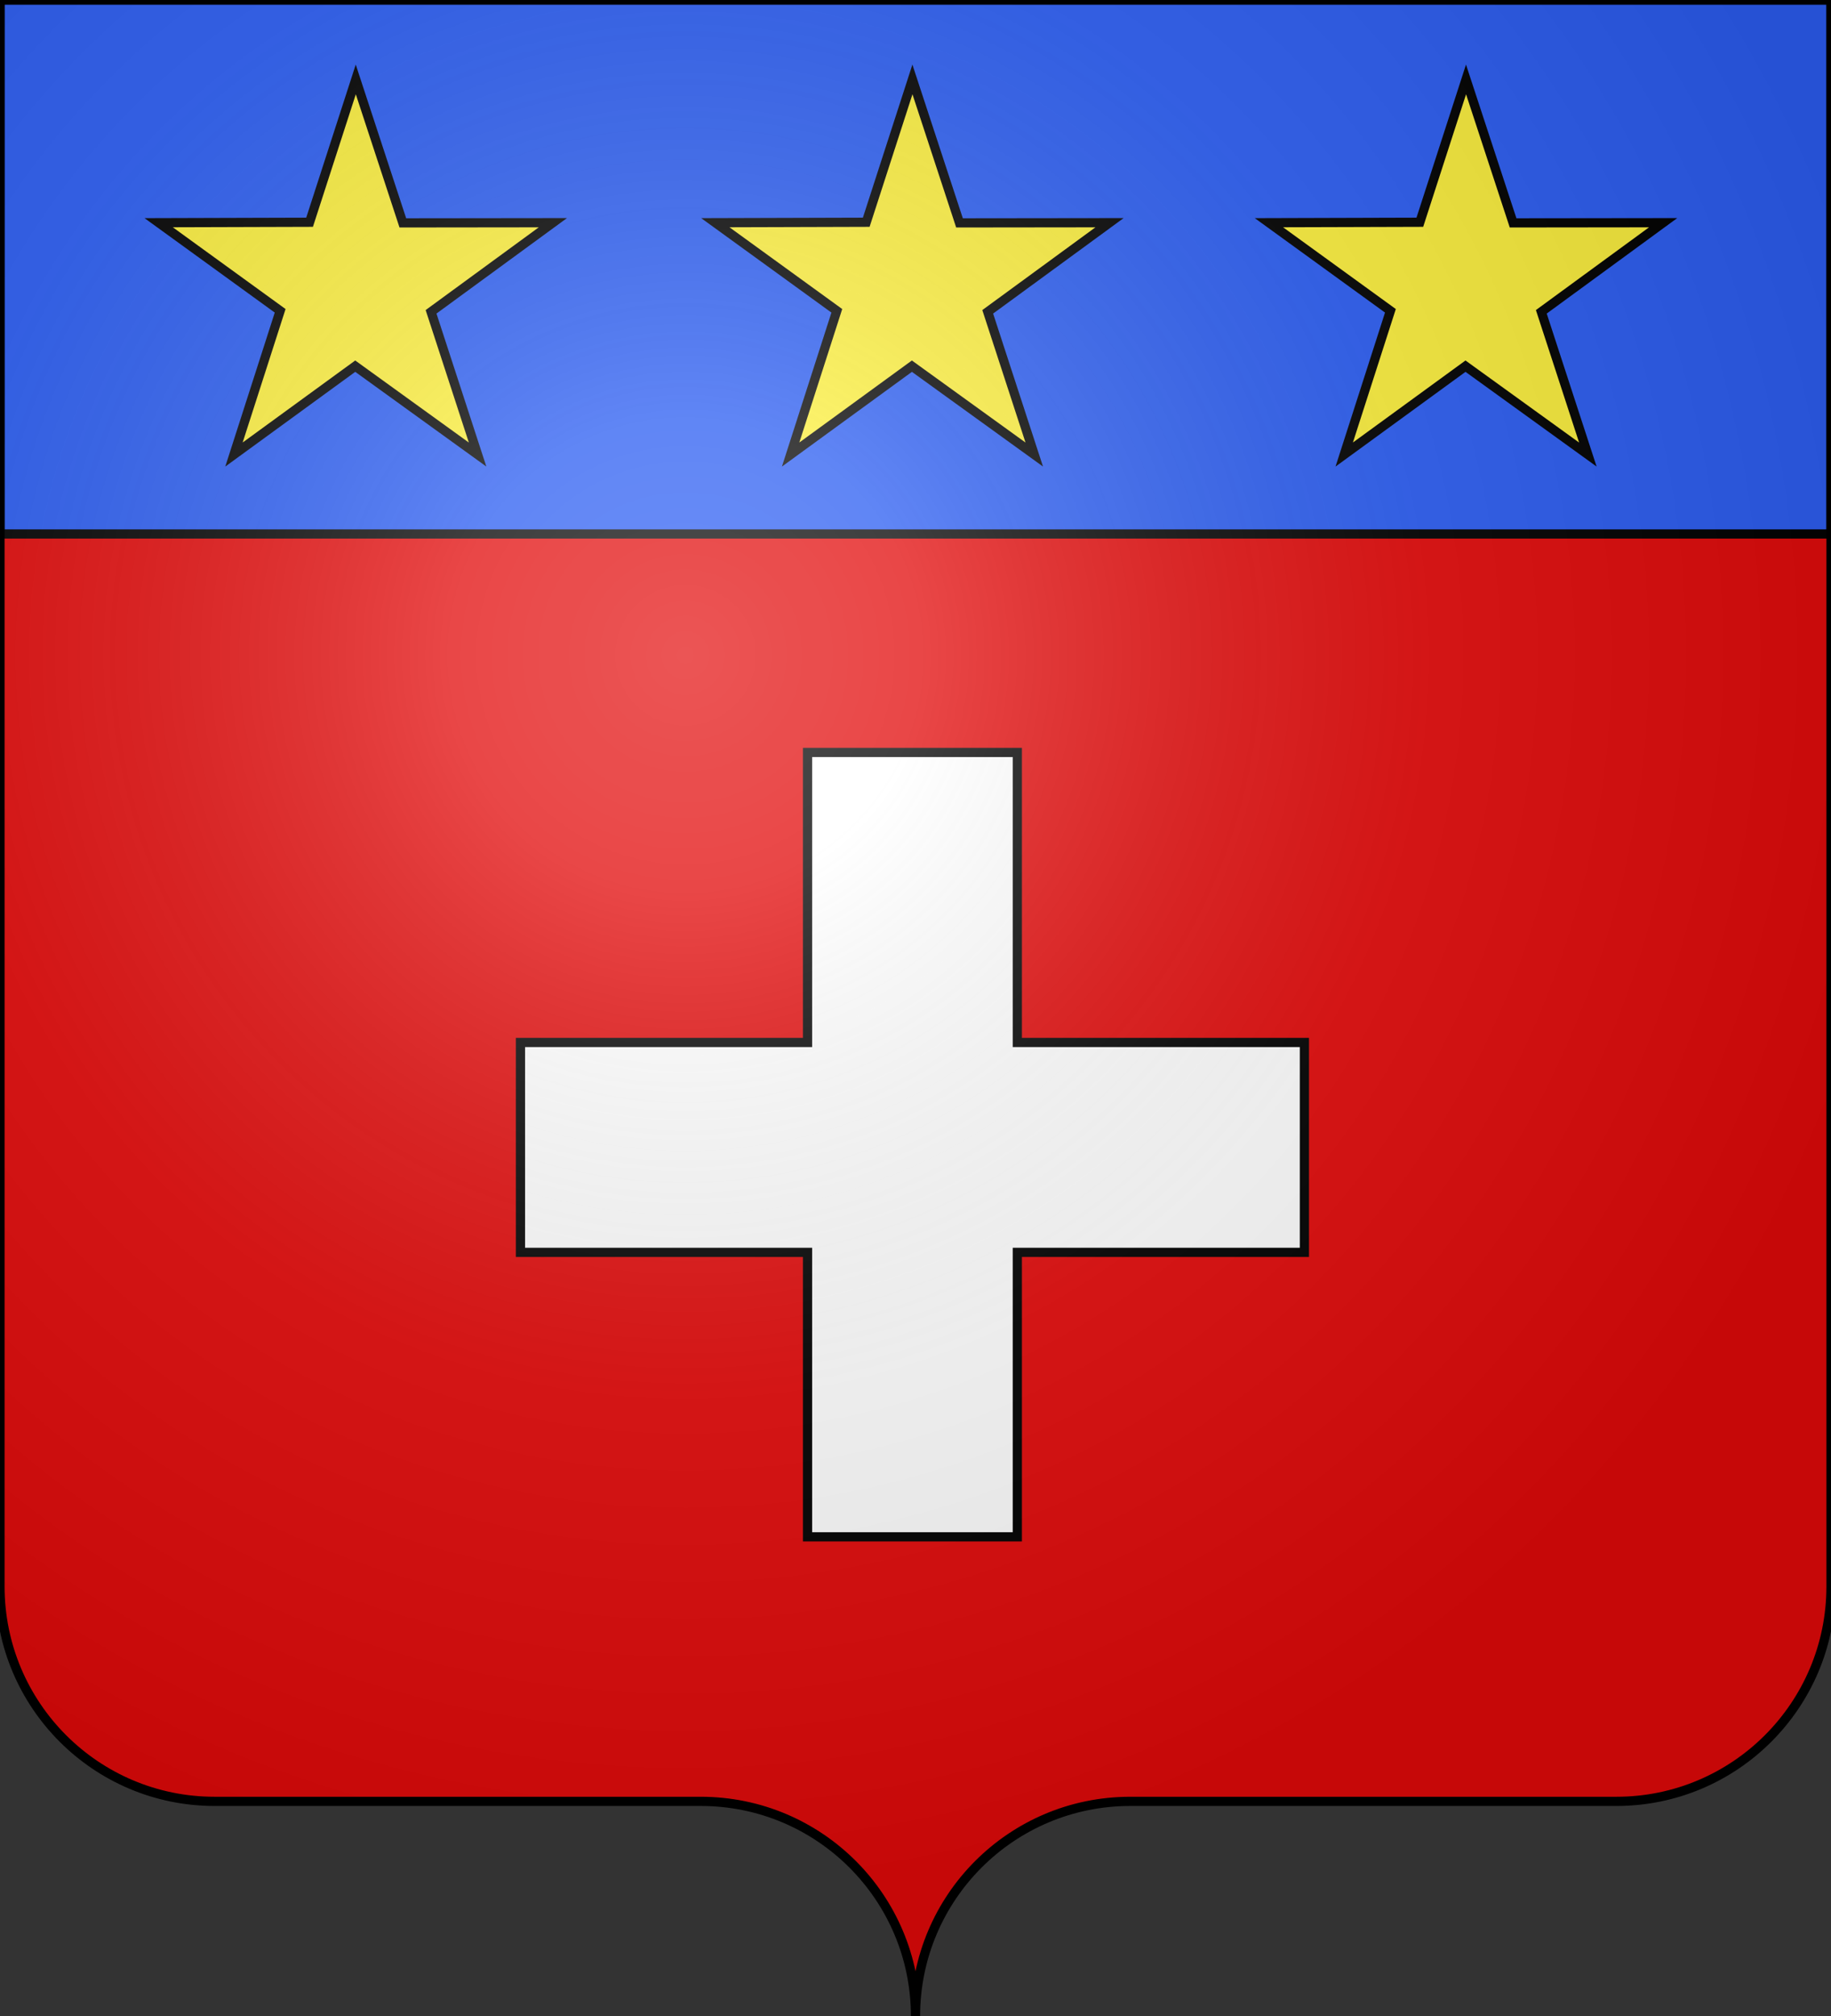 <?xml version="1.0" encoding="utf-8"?>
<!-- Generator: Adobe Illustrator 16.0.0, SVG Export Plug-In . SVG Version: 6.00 Build 0)  -->
<!DOCTYPE svg PUBLIC "-//W3C//DTD SVG 1.1//EN" "http://www.w3.org/Graphics/SVG/1.1/DTD/svg11.dtd">
<svg version="1.1"
	 id="Calque_1" xmlns:sodipodi="http://sodipodi.sourceforge.net/DTD/sodipodi-0.dtd" xmlns:inkscape="http://www.inkscape.org/namespaces/inkscape"
	 xmlns="http://www.w3.org/2000/svg" xmlns:xlink="http://www.w3.org/1999/xlink" x="0px" y="0px" width="597px" height="657px"
	 viewBox="-298.5 -293.5 597 657" enable-background="new -298.5 -293.5 597 657" xml:space="preserve">
<rect x="-298.5" y="-293.5" width="597" height="657" fill="#333333" stroke="none"/>
<g id="layer4" inkscape:label="Fond √©cu" inkscape:groupmode="layer">
	<g>
		<path id="shield" fill="#E20909" d="M-298.5-293.5h597v517c0,38.66-31.34,70-70,70H70c-38.66,0-70,31.34-70,70l0,0
			c0-38.66-31.34-70-70-70l0,0h-158.5c-38.66,0-70-31.34-70-70V-293.5z"/>
	</g>
</g>
<rect x="-298.5" y="-293.5" fill="#2B5DF2" stroke="#000000" stroke-width="3" stroke-miterlimit="10" width="597" height="174"/>
<path id="path8347" fill="#FCEF3C" stroke="#000000" stroke-width="3" d="M-1-267.62l15.346,46.749l48.92-0.058l-39.719,29.04
	l15.172,46.509l-39.893-28.8l-39.544,28.8l15.063-46.84l-39.611-28.709l49.203-0.147L-1-267.62z"/>
<path id="path8347_1_" fill="#FCEF3C" stroke="#000000" stroke-width="3" d="M-182.5-267.62l15.346,46.749l48.92-0.058
	l-39.719,29.04l15.172,46.509l-39.893-28.8l-39.544,28.8l15.063-46.84l-39.611-28.709l49.203-0.147L-182.5-267.62z"/>
<path id="path8347_2_" fill="#FCEF3C" stroke="#000000" stroke-width="3" d="M179.5-267.62l15.346,46.749l48.92-0.058l-39.719,29.04
	l15.172,46.509l-39.893-28.8l-39.544,28.8l15.063-46.84l-39.611-28.709l49.203-0.147L179.5-267.62z"/>
<polygon fill="#FFFFFF" stroke="#000000" stroke-width="3" points="126.801,46.2 33.2,46.2 33.2,-48.3 -35.199,-48.3 -35.199,46.2 
	-128.8,46.2 -128.8,114.6 -35.199,114.6 -35.199,207.3 33.2,207.3 33.2,114.6 126.801,114.6 "/>
<g id="layer3" inkscape:label="Meubles" inkscape:groupmode="layer">
</g>
<g id="layer2" inkscape:label="Reflet final" inkscape:groupmode="layer" sodipodi:insensitive="true">
	<g>
		
			<radialGradient id="shield_3_" cx="-66.64" cy="764.055" r="405" gradientTransform="matrix(1 0 0 -1 -8.36 684.055)" gradientUnits="userSpaceOnUse">
			<stop  offset="0" style="stop-color:#FFFFFF;stop-opacity:0.31"/>
			<stop  offset="0.19" style="stop-color:#FFFFFF;stop-opacity:0.25"/>
			<stop  offset="0.6" style="stop-color:#6B6B6B;stop-opacity:0.125"/>
			<stop  offset="1" style="stop-color:#000000;stop-opacity:0.125"/>
		</radialGradient>
		<path id="shield_1_" fill="url(#shield_3_)" d="M-298.5-293.5h597v517c0,38.66-31.34,70-70,70H70c-38.66,0-70,31.34-70,70l0,0
			c0-38.66-31.34-70-70-70l0,0h-158.5c-38.66,0-70-31.34-70-70V-293.5z"/>
	</g>
</g>
<g id="layer1" inkscape:label="Contour final" inkscape:groupmode="layer" sodipodi:insensitive="true">
	<g>
		<path id="shield_2_" fill="none" stroke="#000000" stroke-width="3" stroke-linecap="round" stroke-linejoin="round" d="
			M-298.5-293.5h597v517c0,38.66-31.34,70-70,70H70c-38.66,0-70,31.34-70,70l0,0c0-38.66-31.34-70-70-70l0,0h-158.5
			c-38.66,0-70-31.34-70-70V-293.5z"/>
	</g>
</g>
</svg>
